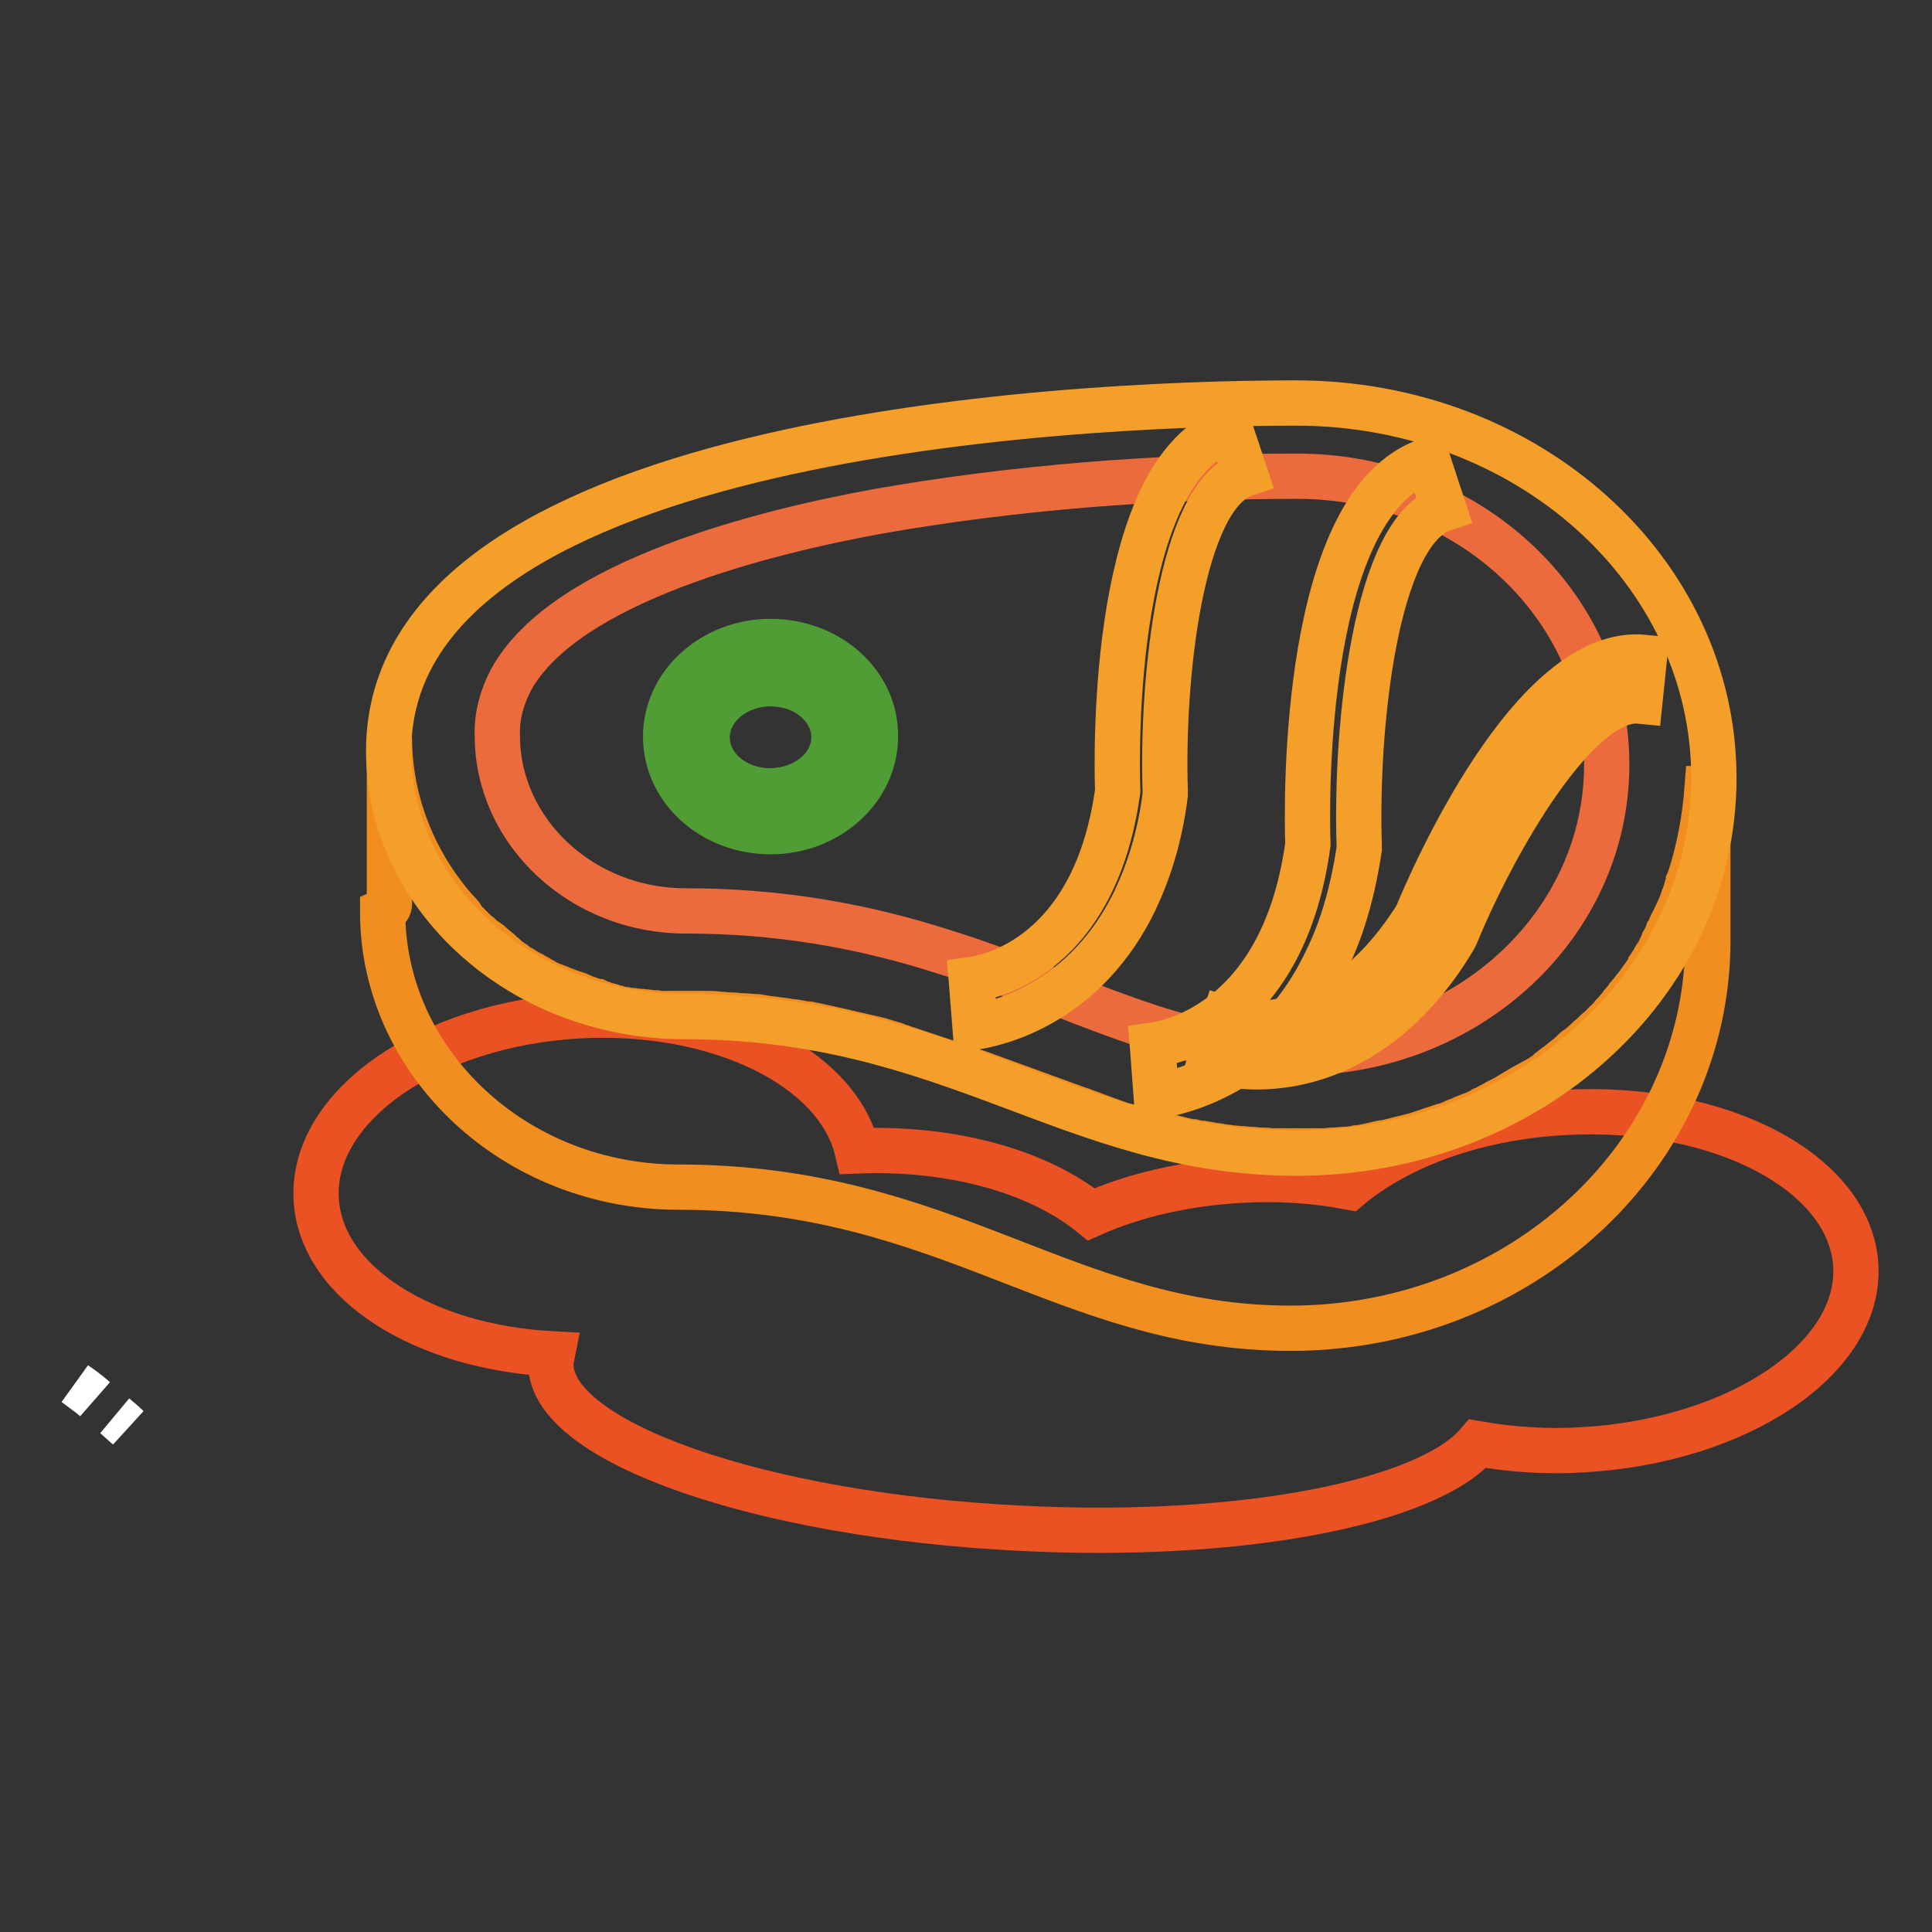 <?xml version="1.0" encoding="utf-8"?>
<!-- Svg Vector Icons : http://www.onlinewebfonts.com/icon -->
<!DOCTYPE svg PUBLIC "-//W3C//DTD SVG 1.1//EN" "http://www.w3.org/Graphics/SVG/1.1/DTD/svg11.dtd">
<svg version="1.1" xmlns="http://www.w3.org/2000/svg" xmlns:xlink="http://www.w3.org/1999/xlink" x="0px" y="0px" viewBox="0 0 256 256" enable-background="new 0 0 256 256" xml:space="preserve">
<rect x="0" y="0" width="256" height="256" fill="#333333" stroke="none"/>
<g> <path stroke-width="6" fill-opacity="0" stroke="#ffffff"  d="M10,183.4c0.9,0.6,1.8,1.3,2.6,2C11.8,184.7,10.9,184.1,10,183.4z M15.2,187.6c0.6,0.5,1.1,1,1.7,1.5 C16.4,188.6,15.8,188.1,15.2,187.6z"/> <path stroke-width="6" fill-opacity="0" stroke="#ea5123"  d="M41.9,158.9c-0.7-12.3,14.9-23.2,34.8-24.3c18.5-1,34.3,6.8,36.9,17.9c12.7-0.5,24.1,2.8,31,8.4 c5.6-2.5,12.4-4.1,19.7-4.5c4.9-0.3,9.7,0,14.5,0.9c6.6-5.5,16.9-9.3,28.6-9.9c20.6-1.1,37.8,8,38.5,20.3 c0.7,12.3-15.5,23.2-36.1,24.4c-4.7,0.3-9.4,0-14-0.8c-6.7,7.8-31.3,12.7-60.6,11.2c-34.4-1.7-62.2-11.4-62.2-21.7 c0-0.5,0.1-0.9,0.2-1.4C56.1,178.5,42.5,170,41.9,158.9L41.9,158.9z"/> <path stroke-width="6" fill-opacity="0" stroke="#f18e20"  d="M51.6,119.7v-22c0,8.6,3.3,16.6,8.7,22.8v0c0.4,0.4,0.8,0.8,1.1,1.3l0,0.1c0.4,0.4,0.8,0.8,1.2,1.2l0.1,0.1 c0.2,0.2,0.5,0.5,0.8,0.7l0.1,0.1l0.4,0.4l0.1,0c0.3,0.2,0.5,0.4,0.8,0.6l0.1,0.1c0.4,0.3,0.8,0.7,1.2,1l0.2,0.2 c0.2,0.2,0.4,0.3,0.6,0.5l0.2,0.2c0.1,0.1,0.2,0.2,0.4,0.3l0.3,0.2c0.2,0.1,0.4,0.3,0.5,0.4l0.3,0.2l0.4,0.2l0.3,0.2l0.5,0.3 l0.4,0.2c0.1,0.1,0.2,0.1,0.3,0.2c0.2,0.1,0.4,0.2,0.6,0.3l0.3,0.2l0.4,0.2l0.3,0.2l0.6,0.3l0.3,0.1l0.5,0.2l0.3,0.1l0.7,0.3 l0.3,0.1l0.5,0.2l0.3,0.1l0.6,0.2l0.3,0.1c0.2,0.1,0.5,0.2,0.7,0.3l0.2,0.1l0.6,0.2l0.3,0.1c0.2,0.1,0.5,0.2,0.7,0.2l0.2,0.1 c0.2,0.1,0.4,0.1,0.6,0.2l0.2,0.1l0.8,0.2l0.2,0.1l0.7,0.2l0.1,0c0.3,0.1,0.5,0.1,0.8,0.2l0.2,0c0.3,0.1,0.5,0.1,0.8,0.1l0.1,0 l0.7,0.1l0.2,0c0.3,0,0.5,0.1,0.8,0.1l0.2,0l0.7,0.1l0.2,0c0.3,0,0.5,0,0.8,0.1l0.2,0c0.3,0,0.5,0,0.8,0h0.1c0.3,0,0.6,0,0.9,0h1.1 c0.5,0,1.1,0,1.6,0c0.5,0,1.1,0,1.6,0c0.5,0,1.1,0,1.6,0.1c0.5,0,1.1,0.1,1.6,0.1c0.5,0,1,0.1,1.5,0.1c0.5,0,1,0.1,1.5,0.1 c0.5,0,1,0.1,1.5,0.2c0.5,0.1,1,0.1,1.5,0.2c0.5,0.1,1,0.1,1.5,0.2c0.5,0.1,1,0.1,1.4,0.2c0.5,0.1,0.9,0.2,1.4,0.2 c0.5,0.1,0.9,0.2,1.4,0.3c0.9,0.2,1.8,0.4,2.7,0.6c0.4,0.1,0.9,0.2,1.3,0.3c0.4,0.1,0.9,0.2,1.3,0.3l1.3,0.3l1.3,0.3l1.3,0.4 c0.4,0.1,0.8,0.2,1.2,0.4c0.4,0.1,0.8,0.3,1.2,0.4l1.2,0.4c0.4,0.1,0.8,0.3,1.2,0.4l1.2,0.4l1.2,0.4c0.4,0.1,0.8,0.3,1.2,0.4 l1.2,0.4l1.2,0.4l1.2,0.4l1.1,0.4l1.1,0.4l1.1,0.4l1.1,0.4l1.1,0.4l1.1,0.4l1.1,0.4c0.4,0.1,0.7,0.3,1.1,0.4l1.1,0.4l1.1,0.4 l1.1,0.4l1.1,0.4c0.4,0.1,0.8,0.3,1.1,0.4c0.4,0.1,0.8,0.3,1.1,0.4l1.1,0.4l1.1,0.4l1.1,0.4l1.2,0.3l1.2,0.3 c0.4,0.1,0.8,0.2,1.2,0.3l1.2,0.3l1.2,0.3c0.4,0.1,0.8,0.2,1.2,0.3s0.8,0.2,1.2,0.3c0.4,0.1,0.8,0.2,1.2,0.2 c0.4,0.1,0.8,0.2,1.2,0.2c0.4,0.1,0.8,0.1,1.2,0.2c0.4,0.1,0.8,0.1,1.3,0.2c0.4,0.1,0.9,0.1,1.3,0.2c0.4,0,0.9,0.1,1.3,0.1 s0.9,0.1,1.3,0.1c0.4,0,0.9,0.1,1.3,0.1c0.4,0,0.9,0,1.3,0.1c0.5,0,0.9,0,1.4,0c0.5,0,0.9,0,1.4,0s0.9,0,1.3,0h0.4 c0.3,0,0.6,0,0.9,0l0.5,0c0.3,0,0.6,0,0.9,0l0.4,0c0.3,0,0.7-0.1,1-0.1l0.3,0c0.4,0,0.9-0.1,1.3-0.1l0.3,0l1-0.1l0.4-0.1l0.8-0.1 l0.5-0.1l0.9-0.2l0.4-0.1c0.4-0.1,0.8-0.2,1.2-0.2h0c0.4-0.1,0.8-0.2,1.2-0.3l0.4-0.1c0.3-0.1,0.5-0.1,0.8-0.2l0.4-0.1l0.8-0.2 l0.4-0.1c0.3-0.1,0.6-0.2,0.9-0.3l0.3-0.1c0.4-0.1,0.8-0.3,1.2-0.4l0.3-0.1c0.3-0.1,0.6-0.2,0.9-0.3l0.4-0.1l0.8-0.3l0.4-0.2 c0.3-0.1,0.5-0.2,0.8-0.3l0.4-0.2c0.3-0.1,0.7-0.3,1-0.4l0.1,0c0.4-0.2,0.7-0.3,1.1-0.5l0.3-0.2c0.3-0.1,0.5-0.2,0.8-0.4l0.4-0.2 l0.7-0.4l0.4-0.2c0.3-0.1,0.5-0.3,0.8-0.4l0.3-0.2c0.3-0.2,0.7-0.4,1-0.6l0.2-0.1l0.8-0.5l0.4-0.2l0.7-0.4l0.4-0.2l0.7-0.4l0.3-0.2 c0.3-0.2,0.6-0.4,0.8-0.6l0.1-0.1c0.3-0.2,0.6-0.5,0.9-0.7l0.3-0.2c0.2-0.2,0.4-0.3,0.6-0.5l0.4-0.3l0.6-0.5l0.3-0.3 c0.2-0.2,0.4-0.4,0.6-0.5l0.3-0.2c0.3-0.3,0.6-0.5,0.9-0.8l0.2-0.2c0.2-0.2,0.5-0.4,0.7-0.6l0.3-0.3c0.2-0.2,0.4-0.4,0.6-0.5 c0.1-0.1,0.2-0.2,0.3-0.3c0.2-0.2,0.3-0.4,0.5-0.5l0.3-0.3c0.2-0.2,0.4-0.4,0.6-0.7l0.2-0.2c0.3-0.3,0.5-0.6,0.8-0.9l0.2-0.3 c0.2-0.2,0.3-0.4,0.5-0.6c0.1-0.1,0.2-0.2,0.3-0.4c0.2-0.2,0.3-0.4,0.5-0.6l0.3-0.4c0.2-0.2,0.3-0.4,0.5-0.6 c0.1-0.1,0.2-0.2,0.2-0.3c0.2-0.3,0.4-0.6,0.7-0.9c0-0.1,0.1-0.1,0.1-0.2c0.2-0.3,0.3-0.5,0.5-0.8c0.1-0.1,0.2-0.3,0.2-0.4l0.4-0.6 l0.2-0.4c0.1-0.2,0.3-0.4,0.4-0.6c0.1-0.1,0.2-0.3,0.2-0.4c0.1-0.3,0.3-0.5,0.4-0.8l0.1-0.3c0.2-0.3,0.4-0.7,0.5-1 c0.1-0.1,0.1-0.2,0.2-0.4c0.1-0.2,0.2-0.5,0.3-0.7l0.2-0.4l0.3-0.6l0.2-0.4c0.1-0.2,0.2-0.5,0.3-0.7c0.1-0.1,0.1-0.2,0.2-0.4 c0.1-0.3,0.3-0.7,0.4-1.1c0-0.1,0.1-0.2,0.1-0.2c0.1-0.3,0.2-0.6,0.3-0.9l0.1-0.4c0.1-0.2,0.2-0.5,0.2-0.7c0.1-0.2,0.1-0.3,0.2-0.5 c0-0.1,0.1-0.2,0.1-0.3c1.2-3.8,1.9-7.7,2.2-11.6h0.1v20.1c0,28.4-24.8,51.4-55.3,51.4c-29.8,0-45.4-18.7-81.1-18.7 c-21.6,0-39.2-16.4-39.2-36.5C51.6,120.4,51.6,120,51.6,119.7L51.6,119.7z"/> <path stroke-width="6" fill-opacity="0" stroke="#f49f2a"  d="M227.1,103.1c0,27.5-24.8,49.7-55.3,49.7c-29.8,0-45.4-18.1-81.1-18.1c-21.6,0-39.2-15.9-39.2-35.2 c0-41,87.5-46.1,120.2-46.1C202.4,53.4,227.1,75.6,227.1,103.1z"/> <path stroke-width="6" fill-opacity="0" stroke="#ec6b3d"  d="M116.1,67.8c-14.2,2.6-41.2,9.1-48.4,22.3c-1.2,2.3-1.9,4.8-1.8,7.4c0,12.7,11.2,23.2,24.9,23.2 c11.9,0,23,1.8,34.2,5.4c8.4,2.6,16.3,6.1,24.5,9c7.4,2.6,14.4,4.4,22.4,4.4c22.7,0,41-17.1,41-38.2c0-21.1-18.4-38.2-41-38.2 C153.5,63.1,134.1,64.6,116.1,67.8z"/> <path stroke-width="6" fill-opacity="0" stroke="#ffffff"  d="M102.1,107.5c6.2,0,11.2-4.4,11.2-9.9s-5-9.9-11.2-9.9S91,92.2,91,97.6C91,103.1,96,107.5,102.1,107.5z"/> <path stroke-width="6" fill-opacity="0" stroke="#519d35"  d="M102.1,85c-7.7,0-13.9,5.7-13.9,12.6c0,7,6.2,12.6,13.9,12.6c7.7,0,13.9-5.7,13.9-12.6 C116.1,90.6,109.8,85,102.1,85z M102.1,104.8c-4.7,0-8.4-3.2-8.4-7.1s3.8-7.1,8.4-7.1c4.7,0,8.4,3.2,8.4,7.1 S106.8,104.7,102.1,104.8L102.1,104.8z"/> <path stroke-width="6" fill-opacity="0" stroke="#f49f2a"  d="M150.4,119.3c-7.4,15.4-21.1,16.7-21.2,16.8l-0.5-6.3l0.3,3.2l-0.3-3.2c0.7-0.1,16.2-1.8,19.4-25 c-0.2-5.5-0.7-42.8,14.9-48l2,6c-8.6,2.8-11.1,27.3-10.6,42l0,0.5C153.7,110.9,152.2,115.5,150.4,119.3z M175.7,127.4 c-7.8,16.4-22.4,17.8-22.5,17.8l-0.5-6.7l0.3,3.4l-0.3-3.4c0.7-0.1,17.2-1.9,20.6-26.6c-0.2-5.9-0.7-45.4,15.9-50.9l2.1,6.4 c-9.1,3-11.7,29-11.2,44.6l0,0.5C179.2,118.5,177.7,123.4,175.7,127.4L175.7,127.4z"/> <path stroke-width="6" fill-opacity="0" stroke="#f49f2a"  d="M184.3,134.5c-11.9,10.1-23.7,6.1-23.9,6l1.9-5.5l-1,2.7l0.9-2.7c0.6,0.2,14.1,4.5,25.5-13.6 c1.9-4.6,15.3-35.8,30.2-34.3l-0.6,5.8c-8.2-0.8-19.3,18.6-24.4,31l-0.2,0.4C190.1,128.7,187.2,132,184.3,134.5z"/></g>
</svg>
